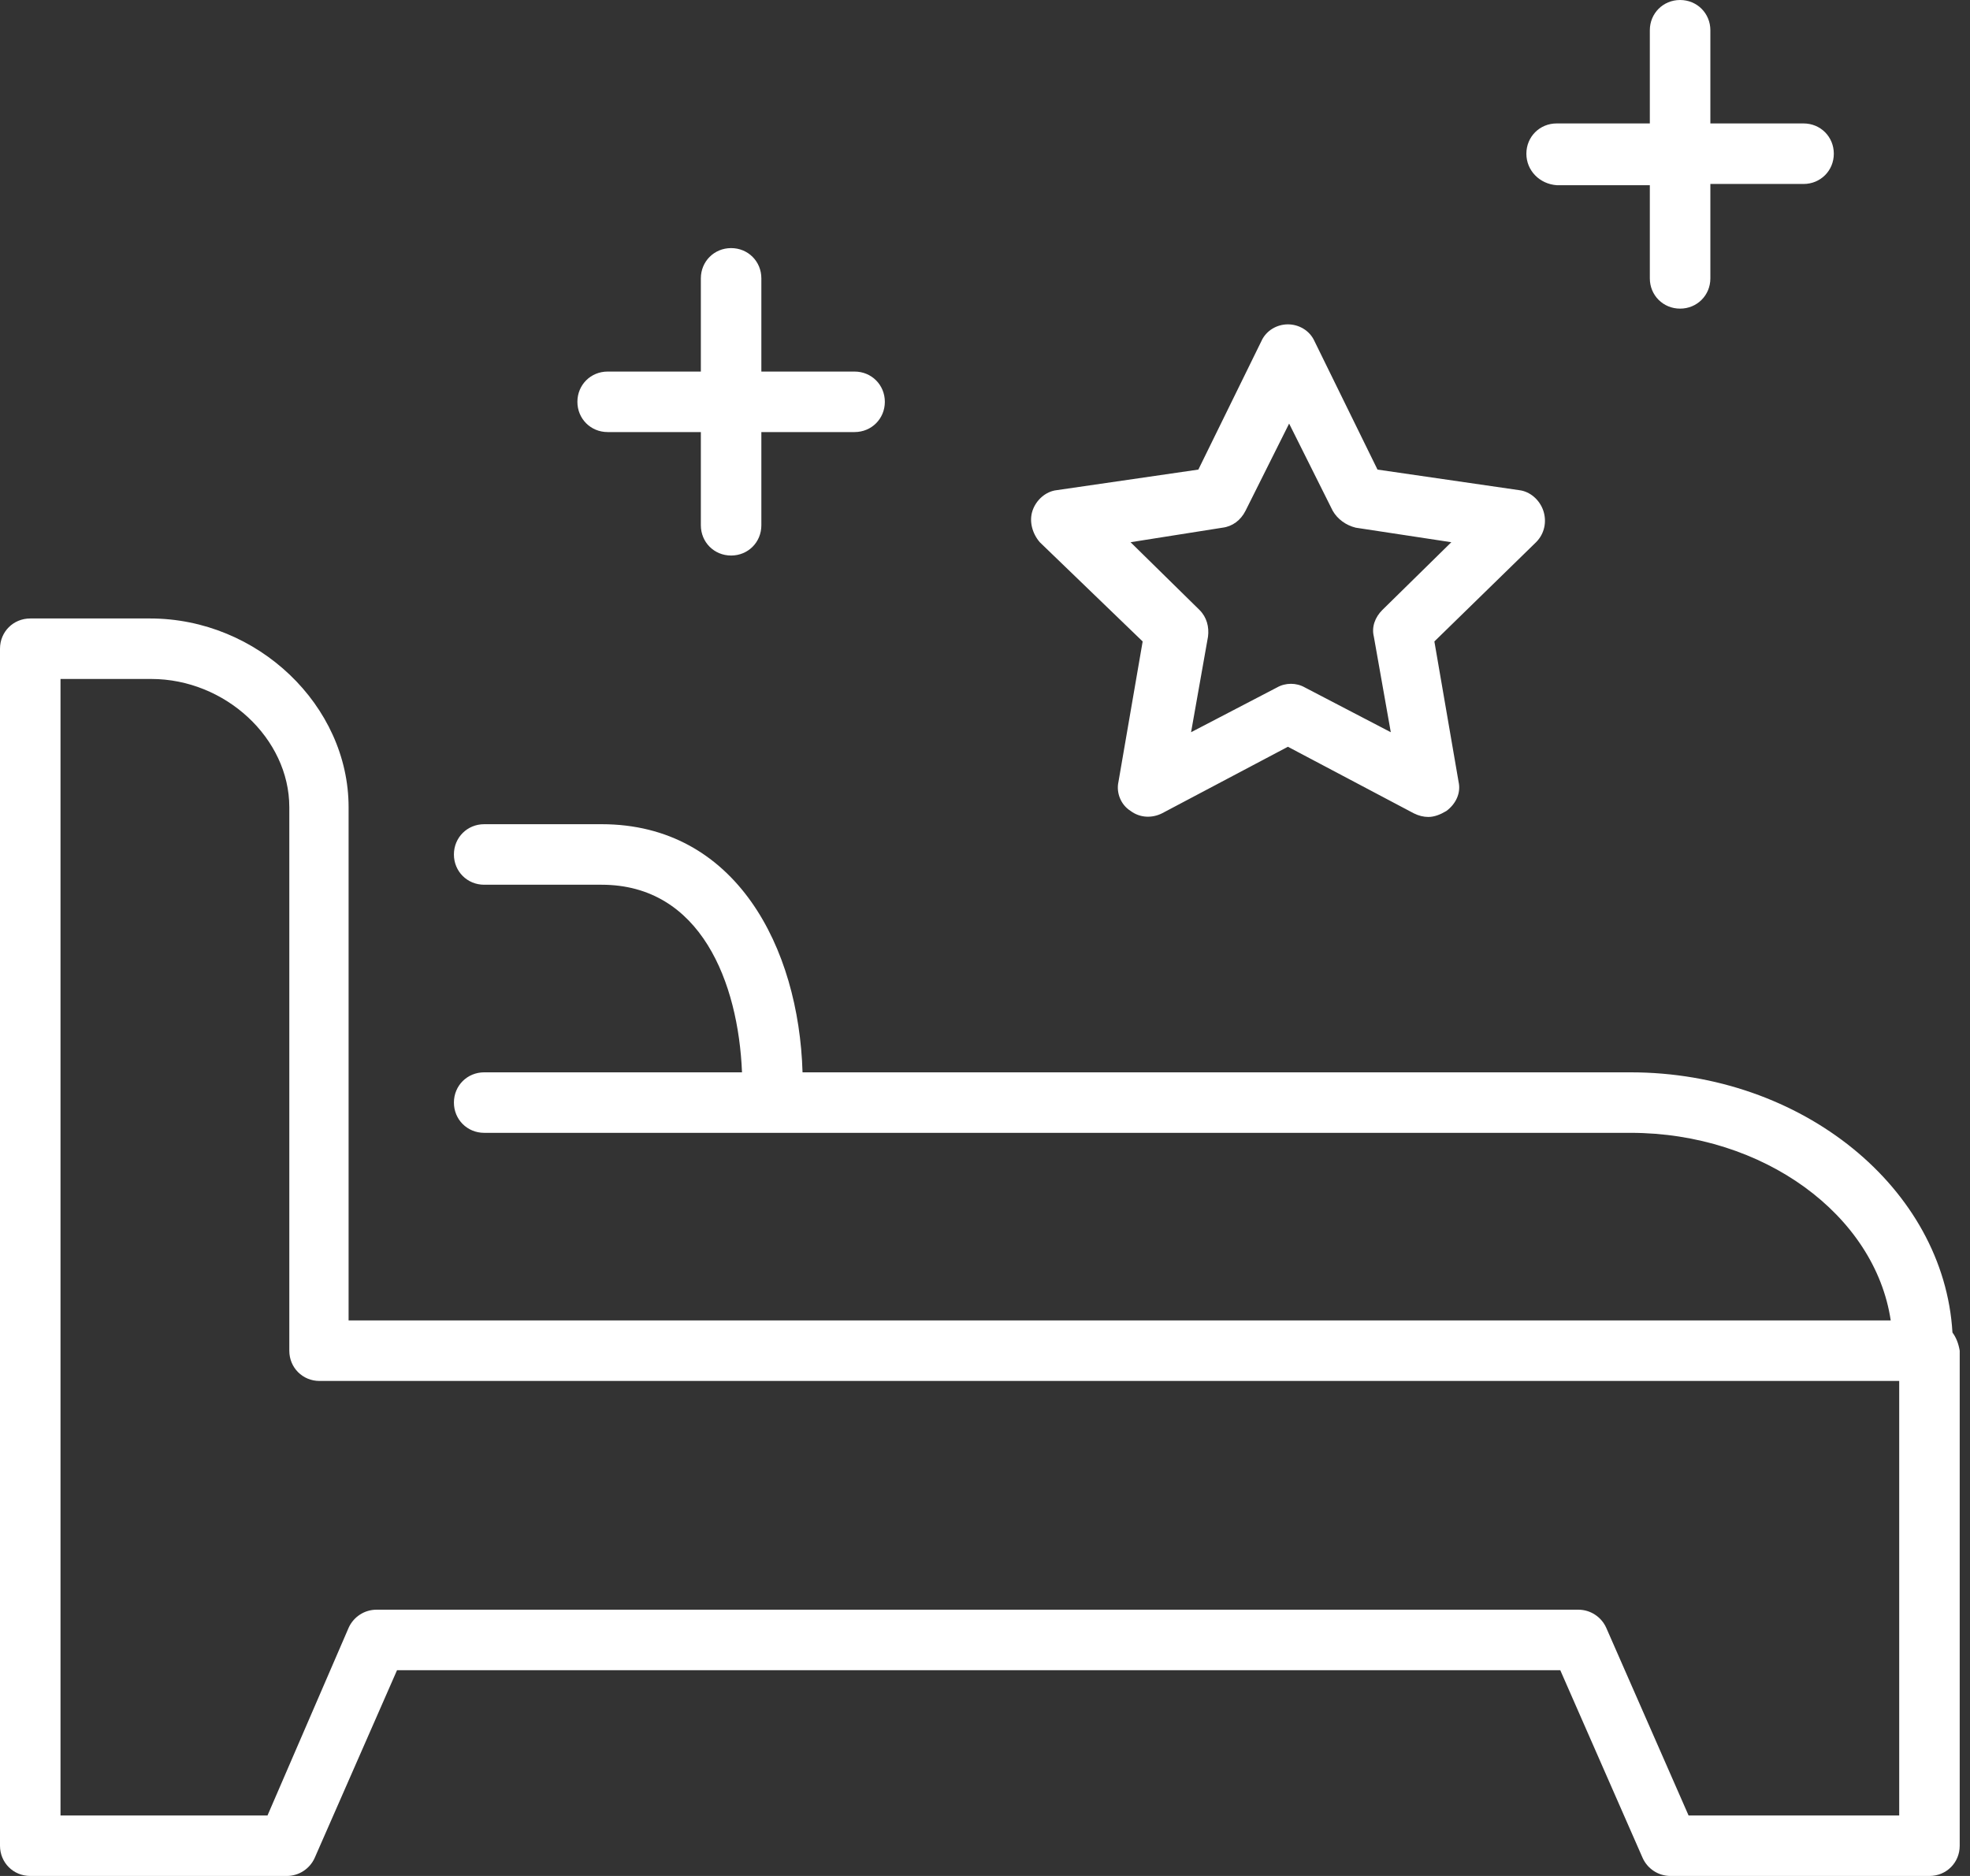 <svg width="63" height="60" viewBox="0 0 63 60" fill="none" xmlns="http://www.w3.org/2000/svg">
<rect x="0" y="0" width="63" height="60" fill="#333333" stroke="none"/>
<path d="M62.439 42.619C62.168 38.013 57.639 34.297 52.142 34.297H25.665C25.548 30.31 23.535 26.361 19.239 26.361H15.484C14.942 26.361 14.516 26.787 14.516 27.329C14.516 27.871 14.942 28.297 15.484 28.297H19.239C22.413 28.297 23.613 31.432 23.729 34.297H15.484C14.942 34.297 14.516 34.723 14.516 35.264C14.516 35.806 14.942 36.232 15.484 36.232H52.142C56.4 36.232 59.961 38.864 60.465 42.232H11.148V25.819C11.148 22.568 8.245 19.781 4.8 19.781H0.968C0.426 19.781 0 20.206 0 20.748V59.032C0 59.574 0.426 60 0.968 60H9.174C9.561 60 9.91 59.768 10.065 59.419L12.697 53.419H49.897L52.529 59.419C52.684 59.768 53.032 60 53.419 60H61.703C62.245 60 62.671 59.574 62.671 59.032V43.2C62.632 42.968 62.555 42.774 62.439 42.619ZM60.697 58.065H54L51.368 52.065C51.213 51.716 50.864 51.484 50.477 51.484H12.039C11.652 51.484 11.303 51.716 11.148 52.065L8.555 58.065H1.935V21.716H4.839C7.2 21.716 9.252 23.613 9.252 25.819V43.2C9.252 43.742 9.677 44.168 10.219 44.168H60.736V58.065H60.697ZM48.813 4.916C48.813 4.374 49.239 3.948 49.781 3.948H52.761V0.968C52.761 0.426 53.187 0 53.729 0C54.271 0 54.697 0.426 54.697 0.968V3.948H57.677C58.219 3.948 58.645 4.374 58.645 4.916C58.645 5.458 58.219 5.884 57.677 5.884H54.697V8.903C54.697 9.445 54.271 9.871 53.729 9.871C53.187 9.871 52.761 9.445 52.761 8.903V5.923H49.781C49.239 5.884 48.813 5.458 48.813 4.916ZM18.465 12.852C18.465 12.31 18.89 11.884 19.432 11.884H22.413V8.903C22.413 8.361 22.839 7.935 23.381 7.935C23.923 7.935 24.348 8.361 24.348 8.903V11.884H27.329C27.871 11.884 28.297 12.31 28.297 12.852C28.297 13.393 27.871 13.819 27.329 13.819H24.348V16.8C24.348 17.342 23.923 17.768 23.381 17.768C22.839 17.768 22.413 17.342 22.413 16.8V13.819H19.432C18.89 13.819 18.465 13.393 18.465 12.852ZM36.542 20.516L35.768 25.006C35.69 25.355 35.845 25.742 36.155 25.936C36.465 26.168 36.852 26.168 37.161 26.013L41.187 23.884L45.213 26.013C45.368 26.09 45.523 26.129 45.677 26.129C45.871 26.129 46.065 26.052 46.258 25.936C46.568 25.703 46.723 25.355 46.645 25.006L45.871 20.516L49.123 17.342C49.394 17.071 49.471 16.684 49.355 16.335C49.239 15.987 48.929 15.716 48.581 15.677L44.052 15.019L42.039 10.916C41.884 10.568 41.535 10.374 41.187 10.374C40.839 10.374 40.49 10.568 40.336 10.916L38.323 15.019L33.794 15.677C33.445 15.716 33.136 15.987 33.019 16.335C32.903 16.684 33.019 17.071 33.252 17.342L36.542 20.516ZM39.097 16.877C39.407 16.839 39.677 16.645 39.832 16.335L41.226 13.548L42.619 16.335C42.774 16.607 43.045 16.8 43.355 16.877L46.413 17.342L44.206 19.51C43.974 19.742 43.858 20.052 43.935 20.361L44.477 23.419L41.729 21.987C41.458 21.832 41.11 21.832 40.839 21.987L38.09 23.419L38.632 20.361C38.671 20.052 38.593 19.742 38.361 19.51L36.155 17.342L39.097 16.877Z" fill="white"/>
</svg>
